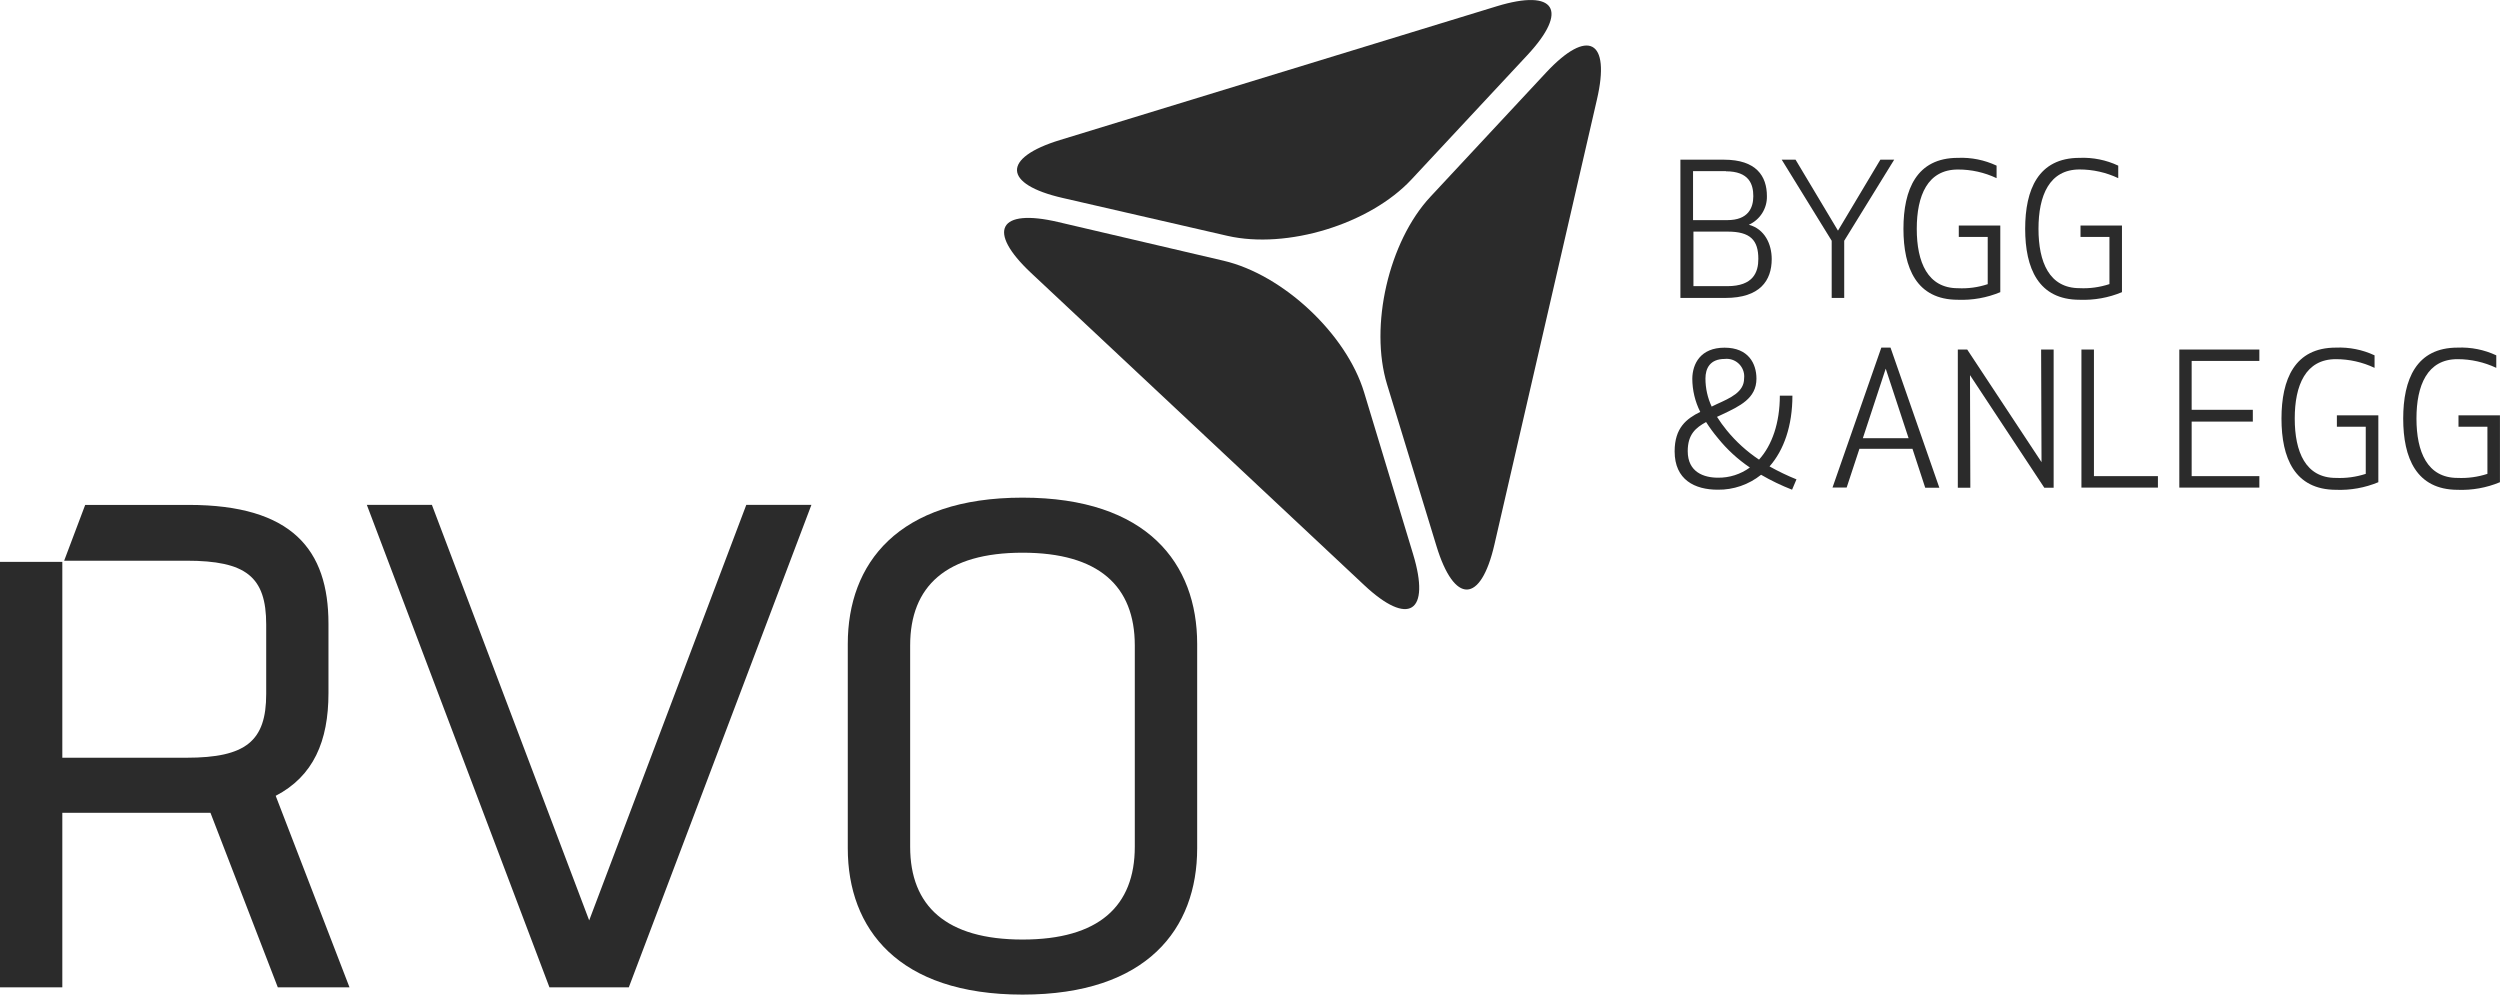 <?xml version="1.0" encoding="utf-8"?>
<!-- Generator: Adobe Illustrator 21.0.2, SVG Export Plug-In . SVG Version: 6.00 Build 0)  -->
<svg version="1.1" id="Layer_1" xmlns="http://www.w3.org/2000/svg" xmlns:xlink="http://www.w3.org/1999/xlink" x="0px" y="0px"
	 viewBox="0 0 437.26 173.96" style="enable-background:new 0 0 437.26 173.96;" xml:space="preserve">
<style type="text/css">
	.st0{fill:#2B2B2B;}
</style>
<title>RVO_BA_rgb_hvit</title>
<g>
	<g id="Layer_1_1_">
		<path class="st0" d="M293.89,27.93h7.64c5.65,0,7.51,2.87,7.51,6.38c0.05,2.15-1.2,4.12-3.16,5c2.77,0.74,4,3.38,4,6
			c0,3.77-2.06,6.8-8.1,6.8h-7.87V27.93H293.89z M301.89,29.93h-5.77v8.57h6c3.64,0,4.54-2.13,4.54-4.19s-0.71-4.35-4.81-4.35
			L301.89,29.93z M296.12,50.05h6c4.55,0,5.42-2.45,5.42-4.77c0-3.26-1.38-4.77-5.35-4.77h-6v9.54H296.12z"/>
		<path class="st0" d="M322.56,42.11v10h-2.19v-10l-8.74-14.18h2.42l7.42,12.41l7.41-12.41h2.42L322.56,42.11z"/>
		<path class="st0" d="M332.92,40.02c0-6.87,2.29-12.41,9.52-12.41c2.33-0.1,4.66,0.37,6.77,1.36v2.19c-2.12-1-4.43-1.52-6.77-1.51
			c-5.29,0-7.19,4.54-7.19,10.38s1.91,10.38,7.19,10.38c1.77,0.09,3.54-0.15,5.22-0.71v-8.26h-5.06v-2h7.26V51.1
			c-2.35,0.98-4.88,1.43-7.42,1.33C335.21,52.43,332.92,46.88,332.92,40.02z"/>
		<path class="st0" d="M354.21,40.02c0-6.87,2.29-12.41,9.51-12.41c2.33-0.1,4.66,0.37,6.77,1.36v2.19c-2.11-1-4.42-1.52-6.76-1.52
			c-5.29,0-7.19,4.54-7.19,10.38s1.89,10.38,7.19,10.38c1.77,0.09,3.54-0.16,5.22-0.71v-8.25h-5.06v-2h7.25V51.1
			c-2.34,0.98-4.87,1.43-7.41,1.33C356.5,52.43,354.21,46.88,354.21,40.02z"/>
		<path class="st0" d="M301.63,60.81c4.19,0,5.58,2.8,5.58,5.42c0,3.45-2.9,4.8-6.06,6.29l-0.84,0.39c0.52,0.82,1.09,1.6,1.7,2.35
			c1.61,1.98,3.52,3.71,5.65,5.13c2.29-2.52,3.64-6.45,3.64-11.19h2.2c0,5.26-1.48,9.51-4,12.38c1.52,0.85,3.09,1.61,4.71,2.26
			l-0.77,1.81c-1.87-0.73-3.68-1.6-5.42-2.61c-2.15,1.72-4.83,2.65-7.58,2.61c-4,0-7.54-1.71-7.54-6.71c0-4.13,2.09-5.71,4.48-6.9
			c-0.91-1.8-1.38-3.79-1.39-5.81C296.02,63.61,297.44,60.81,301.63,60.81z M298.41,73.81c-1.8,1-3.22,2.13-3.22,5.1
			c0,3.68,2.83,4.64,5.29,4.64c2,0.03,3.96-0.6,5.58-1.78c-2.12-1.43-4.01-3.17-5.61-5.16c-0.74-0.88-1.42-1.81-2.04-2.78V73.81z
			 M299.41,71.1l0.87-0.42c2.42-1.09,4.77-2.13,4.77-4.48c0.2-1.69-1.01-3.22-2.7-3.42c-0.23-0.03-0.45-0.03-0.68,0
			c-2.61,0-3.38,1.68-3.38,3.42c0,1.7,0.37,3.38,1.09,4.92L299.41,71.1z"/>
		<path class="st0" d="M320.5,85.31l8.55-24.51h1.61l8.54,24.51h-2.47l-2.23-6.81h-9.28l-2.23,6.77h-2.49V85.31z M325.82,76.64h8
			l-4-12.16L325.82,76.64z"/>
		<path class="st0" d="M357.56,85.31l-13-19.7l0.06,19.7h-2.19V61.13h1.64l13,19.7L357,61.13h2.19v24.18h-1.65H357.56z"/>
		<path class="st0" d="M366.24,83.28h11.19v2h-13.38V61.13h2.19V83.28z"/>
		<path class="st0" d="M394.04,73.74h-10.71v9.54h11.84v2h-14V61.13h14v2h-11.84v8.55h10.7v2L394.04,73.74z"/>
		<path class="st0" d="M399.04,73.22c0-6.87,2.29-12.42,9.51-12.42c2.33-0.1,4.65,0.36,6.77,1.35v2.19c-2.12-1-4.43-1.52-6.77-1.52
			c-5.29,0-7.19,4.55-7.19,10.39s1.9,10.38,7.19,10.38c1.77,0.08,3.54-0.16,5.23-0.71v-8.24h-5.05v-2h7.25v11.7
			c-2.35,0.98-4.88,1.43-7.42,1.33C401.33,85.64,399.04,80.09,399.04,73.22z"/>
		<path class="st0" d="M420.33,73.22c0-6.87,2.29-12.42,9.51-12.42c2.33-0.1,4.65,0.36,6.77,1.35v2.19c-2.12-1-4.43-1.52-6.77-1.52
			c-5.29,0-7.19,4.55-7.19,10.39s1.9,10.38,7.19,10.38c1.77,0.08,3.54-0.16,5.22-0.71v-8.24H430v-2h7.25v11.7
			c-2.35,0.98-4.88,1.43-7.42,1.33C422.62,85.64,420.33,80.09,420.33,73.22z"/>
		<path class="st0" d="M279.31,17.41c2.42-10.43-1.58-12.55-8.88-4.73l-20.26,21.75c-7.28,7.82-10.69,22.6-7.56,32.83l8.63,28.24
			c3.12,10.23,7.75,10.16,10.14-0.26L279.31,17.41z"/>
		<path class="st0" d="M261.81,1.09c10.23-3.12,12.63,0.71,5.34,8.54l-20.26,21.74c-7.29,7.83-21.78,12.27-32.21,9.88l-28.83-6.63
			c-10.43-2.39-10.68-7-0.45-10.13L261.81,1.09z"/>
		<path class="st0" d="M180.31,47.71c-7.79-7.32-5.66-11.32,4.75-8.88L214,45.6c10.41,2.43,21.48,12.81,24.58,23l8.57,28.31
			c3.11,10.23-0.76,12.74-8.56,5.42L180.31,47.71z"/>
		<path class="st0" d="M209.39,148.38c0,14.06-8.75,25.58-30.54,25.58s-30.57-11.53-30.57-25.58v-35.75
			c0-14.06,8.74-25.59,30.57-25.59s30.54,11.54,30.54,25.59V148.38L209.39,148.38z M159.19,148.11c0,10.39,6.34,16.22,19.66,16.22
			s19.63-5.83,19.63-16.22v-35.22c0-10.39-6.32-16.22-19.63-16.22s-19.66,5.83-19.66,16.22V148.11z"/>
		<polygon class="st0" points="130.53,88.3 103.05,160.98 75.54,88.3 64.16,88.3 96.1,172.69 98.61,172.69 107.48,172.69 
			109.98,172.69 141.92,88.3 		"/>
		<path class="st0" d="M48.22,139.19c6.59-3.42,9.23-9.55,9.23-17.95v-12.15c0-12.92-6.34-20.78-24.45-20.78H14.9l-3.68,9.76h21.4
			c10.4,0,13.94,2.79,13.94,11.15v12.16c0,8.24-3.54,11.15-13.94,11.15H10.9V98.27H0v74.42h10.9v-30.53h25.91l11.78,30.53h12.54
			L48.22,139.19z"/>
	</g>
</g>
</svg>
